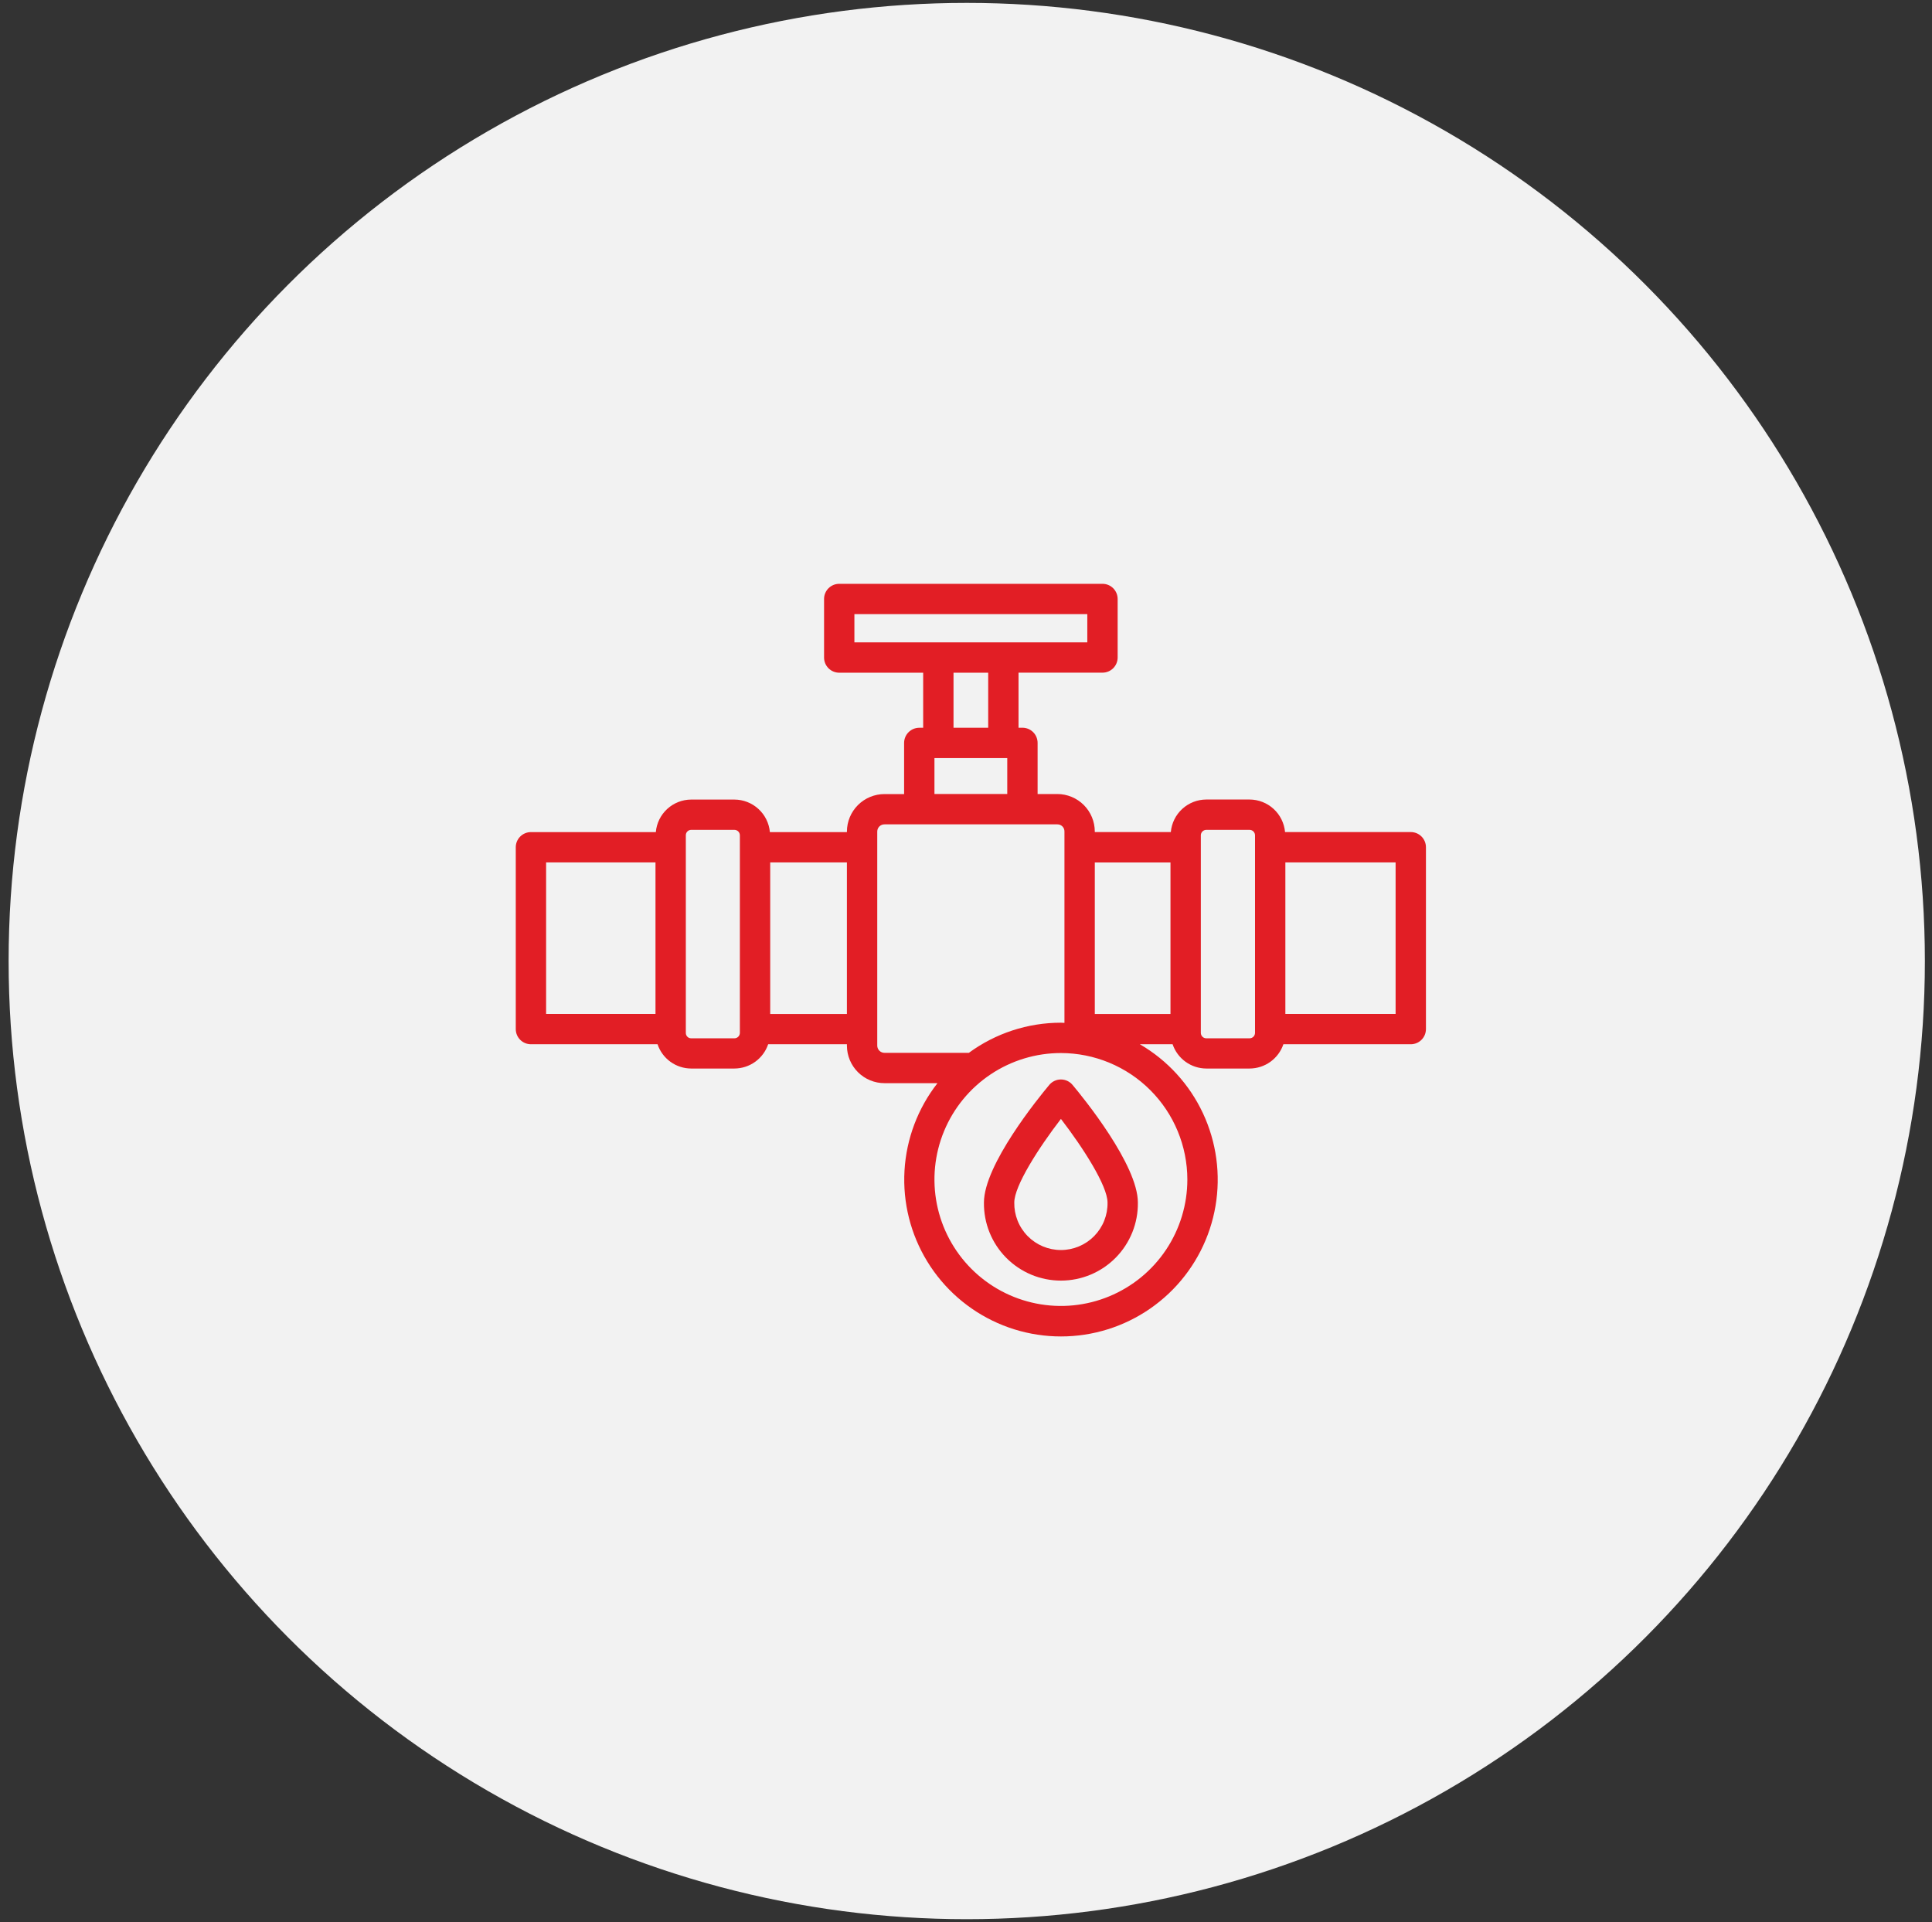 <svg xmlns="http://www.w3.org/2000/svg" fill="none" viewBox="0 0 199 198" height="198" width="199">
<rect x="0" y="0" width="199" height="198" fill="#333333" stroke="none"/>
<circle fill="#F2F2F2" r="98.689" cy="98.987" cx="99.577"></circle>
<path fill="#E21E25" d="M145.312 85.702H132.363C132.28 84.788 131.86 83.938 131.184 83.318C130.508 82.698 129.625 82.353 128.708 82.35H124.25C123.333 82.353 122.45 82.698 121.774 83.318C121.098 83.938 120.678 84.788 120.597 85.702H112.766V85.644C112.764 84.621 112.357 83.64 111.634 82.916C110.91 82.193 109.929 81.786 108.906 81.784H106.875V76.517C106.875 76.103 106.71 75.705 106.417 75.412C106.124 75.119 105.727 74.955 105.313 74.955H104.911V69.284H113.558C113.972 69.284 114.37 69.12 114.663 68.827C114.956 68.534 115.12 68.136 115.12 67.722V61.695C115.12 61.281 114.956 60.883 114.663 60.59C114.37 60.297 113.972 60.133 113.558 60.133H86.442C86.028 60.133 85.63 60.297 85.337 60.59C85.044 60.883 84.88 61.281 84.88 61.695V67.727C84.88 68.141 85.044 68.538 85.337 68.831C85.63 69.124 86.028 69.289 86.442 69.289H95.089V74.959H94.688C94.273 74.959 93.876 75.124 93.583 75.417C93.29 75.71 93.125 76.108 93.125 76.522V81.789H91.109C90.084 81.788 89.1 82.194 88.374 82.917C87.647 83.641 87.237 84.623 87.234 85.648V85.706H79.3C79.218 84.793 78.798 83.943 78.122 83.323C77.447 82.703 76.564 82.358 75.647 82.355H71.189C70.274 82.359 69.394 82.705 68.721 83.325C68.048 83.945 67.631 84.795 67.552 85.706H54.688C54.273 85.706 53.876 85.871 53.583 86.164C53.29 86.457 53.125 86.854 53.125 87.269V105.995C53.125 106.41 53.29 106.807 53.583 107.1C53.876 107.393 54.273 107.558 54.688 107.558H67.728C67.972 108.284 68.436 108.915 69.057 109.364C69.678 109.812 70.423 110.055 71.189 110.058H75.647C76.414 110.055 77.162 109.813 77.785 109.365C78.408 108.917 78.876 108.285 79.122 107.558H87.234V107.706C87.237 108.732 87.647 109.714 88.374 110.438C89.1 111.161 90.084 111.567 91.109 111.566H96.562C94.538 114.155 93.353 117.301 93.165 120.582C92.976 123.863 93.793 127.124 95.508 129.928C97.222 132.733 99.751 134.947 102.757 136.276C105.763 137.604 109.104 137.984 112.331 137.363C115.559 136.743 118.52 135.152 120.82 132.803C123.119 130.455 124.647 127.461 125.199 124.221C125.751 120.981 125.301 117.649 123.91 114.672C122.518 111.694 120.251 109.212 117.411 107.558H120.781C121.027 108.285 121.495 108.917 122.118 109.365C122.741 109.813 123.489 110.056 124.256 110.058H128.714C129.482 110.055 130.23 109.813 130.853 109.365C131.476 108.917 131.944 108.285 132.191 107.558H145.312C145.727 107.558 146.124 107.393 146.417 107.1C146.71 106.807 146.875 106.41 146.875 105.995V87.264C146.875 86.85 146.71 86.452 146.417 86.159C146.124 85.866 145.727 85.702 145.312 85.702ZM103.75 78.08V81.78H96.25V78.08H103.75ZM88.005 63.258H111.995V66.164H88.005V63.258ZM98.214 69.289H101.786V74.959H98.214V69.289ZM56.25 88.827H67.517V104.433H56.25V88.827ZM76.208 106.383C76.208 106.532 76.149 106.675 76.044 106.78C75.939 106.885 75.796 106.945 75.647 106.945H71.189C71.116 106.945 71.044 106.93 70.976 106.902C70.909 106.873 70.848 106.832 70.797 106.779C70.746 106.727 70.706 106.665 70.68 106.597C70.653 106.529 70.64 106.456 70.642 106.383V86.037C70.641 85.965 70.653 85.892 70.68 85.824C70.707 85.756 70.747 85.694 70.798 85.642C70.849 85.589 70.909 85.547 70.977 85.519C71.044 85.49 71.116 85.475 71.189 85.475H75.647C75.796 85.475 75.939 85.535 76.044 85.64C76.149 85.746 76.208 85.889 76.208 86.037V106.383ZM87.233 104.441H79.333V88.827H87.233V104.441ZM112.767 88.834H120.562V104.441H112.767V88.834ZM90.359 107.706V85.644C90.359 85.546 90.379 85.449 90.417 85.359C90.455 85.269 90.51 85.187 90.58 85.119C90.65 85.05 90.733 84.997 90.823 84.961C90.915 84.925 91.012 84.907 91.109 84.909H108.906C109.003 84.907 109.1 84.925 109.19 84.961C109.28 84.997 109.362 85.051 109.43 85.12C109.499 85.188 109.553 85.27 109.589 85.36C109.625 85.45 109.643 85.547 109.641 85.644V105.356C109.519 105.356 109.398 105.338 109.277 105.338C105.867 105.338 102.546 106.425 99.795 108.441H91.109C90.913 108.442 90.723 108.366 90.583 108.228C90.442 108.091 90.362 107.903 90.359 107.706ZM122.3 121.488C122.3 124.064 121.536 126.582 120.105 128.724C118.674 130.866 116.639 132.535 114.259 133.521C111.879 134.507 109.26 134.765 106.733 134.262C104.207 133.759 101.886 132.519 100.064 130.697C98.243 128.875 97.002 126.554 96.5 124.028C95.998 121.501 96.256 118.882 97.242 116.502C98.228 114.122 99.898 112.088 102.04 110.657C104.182 109.226 106.7 108.462 109.277 108.463C112.73 108.467 116.04 109.84 118.482 112.282C120.923 114.724 122.296 118.034 122.3 121.488ZM129.27 106.383C129.27 106.532 129.211 106.675 129.106 106.781C129 106.886 128.857 106.945 128.708 106.945H124.25C124.101 106.945 123.958 106.886 123.852 106.781C123.747 106.675 123.688 106.532 123.688 106.383V86.037C123.688 85.888 123.747 85.746 123.853 85.64C123.958 85.535 124.101 85.475 124.25 85.475H128.708C128.857 85.475 129 85.534 129.106 85.64C129.211 85.745 129.27 85.888 129.27 86.037V106.383ZM143.75 104.433H132.395V88.827H143.75V104.433Z"></path>
<path fill="#E21E25" d="M108.078 111.744C106.955 113.086 101.348 119.977 101.348 123.862C101.334 124.913 101.528 125.956 101.92 126.93C102.311 127.905 102.893 128.792 103.631 129.54C104.368 130.288 105.247 130.882 106.216 131.288C107.185 131.693 108.225 131.902 109.276 131.902C110.326 131.902 111.366 131.693 112.335 131.288C113.305 130.882 114.183 130.288 114.921 129.54C115.659 128.792 116.24 127.905 116.632 126.93C117.024 125.956 117.218 124.913 117.203 123.862C117.203 119.977 111.597 113.081 110.473 111.744C110.327 111.569 110.144 111.428 109.937 111.331C109.73 111.235 109.504 111.185 109.276 111.185C109.047 111.185 108.822 111.235 108.615 111.331C108.408 111.428 108.225 111.569 108.078 111.744ZM114.078 123.862C114.09 124.5 113.974 125.134 113.738 125.727C113.502 126.32 113.15 126.859 112.703 127.315C112.256 127.77 111.722 128.131 111.134 128.378C110.545 128.625 109.914 128.752 109.276 128.752C108.638 128.752 108.006 128.625 107.418 128.378C106.829 128.131 106.296 127.77 105.849 127.315C105.402 126.859 105.05 126.32 104.814 125.727C104.578 125.134 104.462 124.5 104.473 123.862C104.473 122.144 106.991 118.217 109.277 115.247C111.563 118.217 114.078 122.142 114.078 123.862Z"></path>
</svg>
